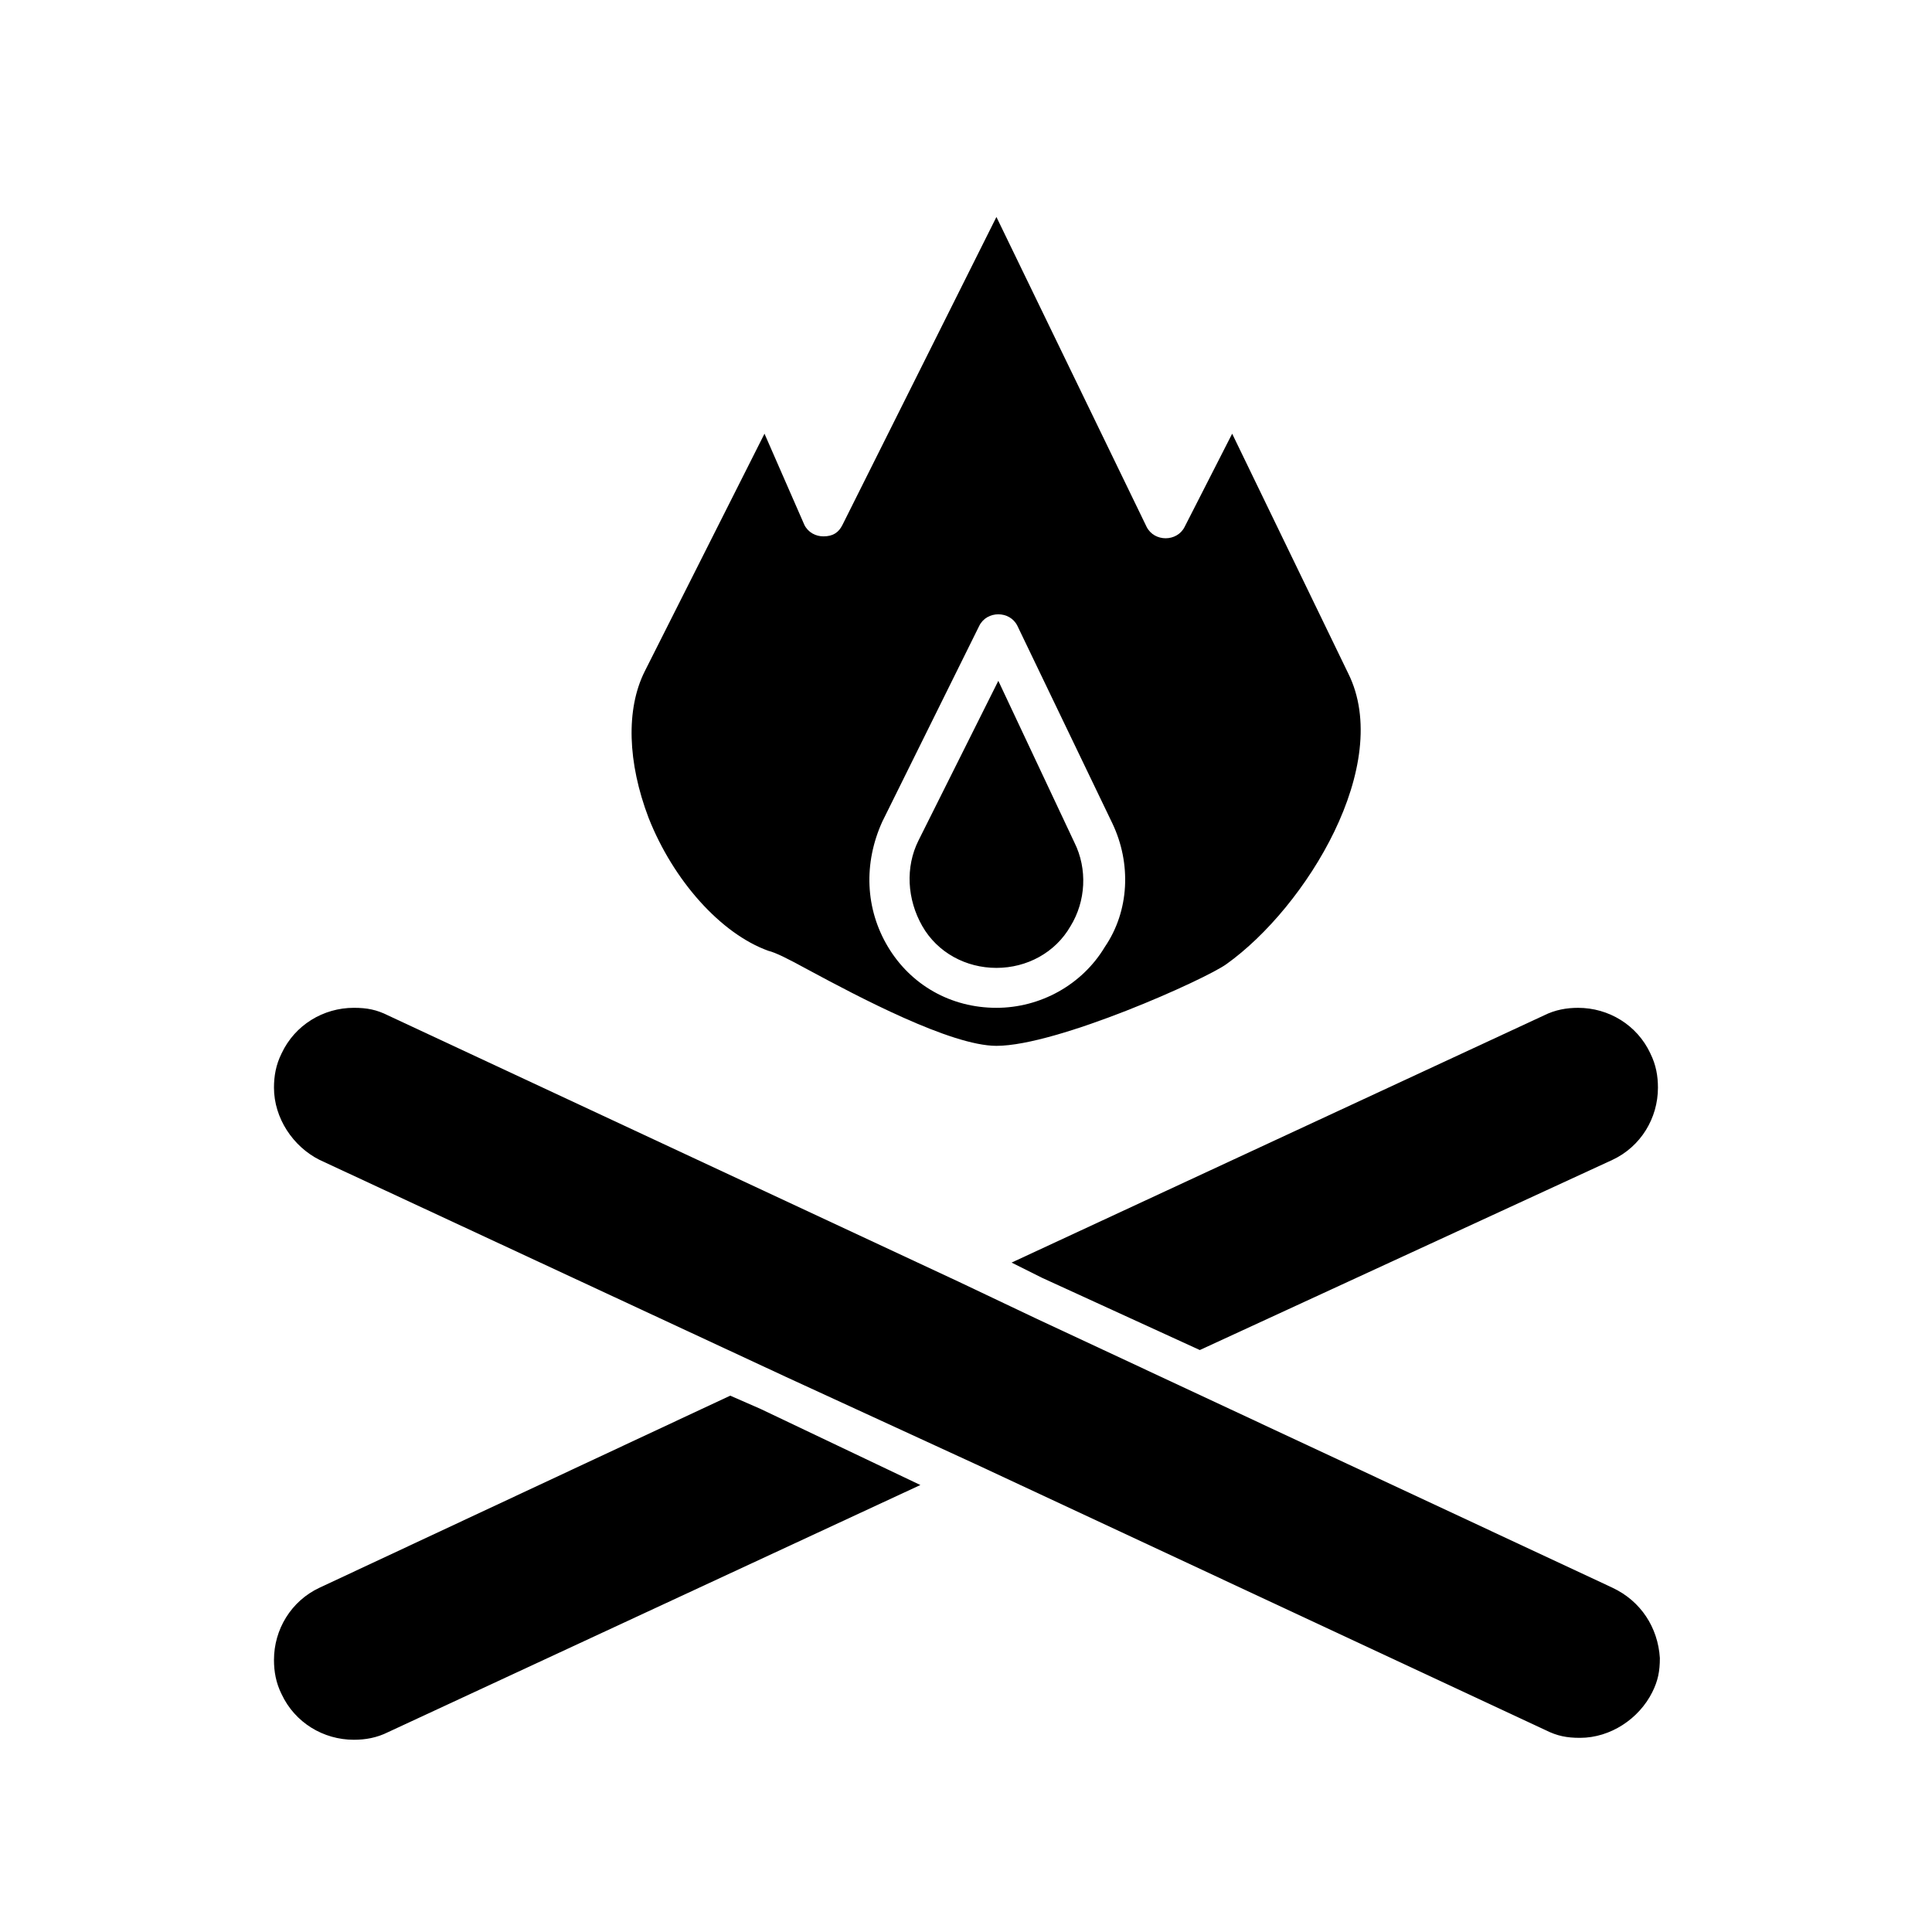 <?xml version="1.0" encoding="UTF-8"?>
<!-- Uploaded to: SVG Repo, www.svgrepo.com, Generator: SVG Repo Mixer Tools -->
<svg fill="#000000" width="800px" height="800px" version="1.1" viewBox="144 144 512 512" xmlns="http://www.w3.org/2000/svg">
 <g>
  <path d="m571.29 564.75-153.16-71.543-20.152-9.574-151.14-70.535c-3.023-1.512-5.543-2.016-9.07-2.016-8.062 0-15.617 4.535-19.145 12.09-1.512 3.023-2.016 6.047-2.016 9.07 0 8.062 5.039 15.617 12.09 19.145l123.43 57.434 50.383 23.176 151.14 70.535c3.023 1.512 5.543 2.016 9.07 2.016 8.062 0 15.617-5.039 19.145-12.09 1.512-3.023 2.016-5.543 2.016-9.07-0.504-8.059-5.039-15.113-12.598-18.637zm-225.71-47.359-8.062-3.527-108.82 50.887c-7.559 3.527-12.09 11.082-12.09 19.145 0 3.023 0.504 6.047 2.016 9.07 3.527 7.559 11.082 12.09 19.145 12.09 3.023 0 6.047-0.504 9.07-2.016l141.07-65.496zm235.79-94.215c-3.527-7.559-11.082-12.09-19.145-12.09-3.023 0-6.047 0.504-9.07 2.016l-141.07 65.496 8.062 4.031 41.816 19.145 109.32-50.383c7.559-3.527 12.09-11.082 12.09-19.145 0.004-3.023-0.5-6.047-2.012-9.07z"/>
  <path d="m501.27 322.41-30.734-63.477-12.594 24.688c-1.008 2.016-3.023 3.023-5.039 3.023-2.016 0-4.031-1.008-5.039-3.023l-39.801-82.121-40.809 81.617c-1.008 2.016-2.519 3.023-5.039 3.023-2.016 0-4.031-1.008-5.039-3.023l-10.578-24.184-31.738 62.977c-5.039 10.078-4.535 24.184 1.008 38.793 6.551 16.625 19.145 30.73 31.738 35.266 2.016 0.504 5.039 2.016 10.578 5.039 13.098 7.055 37.785 20.152 49.879 20.152 16.121 0 55.418-17.633 60.961-21.664 21.16-15.117 44.336-52.902 32.246-77.086zm-64.488 72.551c-6.047 10.078-17.129 16.121-28.719 16.121-12.09 0-22.672-6.047-28.719-16.121-6.047-10.078-6.551-22.168-1.512-33.25l25.695-51.891c1.008-2.016 3.023-3.023 5.039-3.023s4.031 1.008 5.039 3.023l25.191 52.395c5.035 10.578 4.531 23.172-2.016 32.746zm-28.215-70.535-21.16 42.32c-3.527 7.055-3.023 15.617 1.008 22.672 4.031 7.055 11.586 11.082 19.648 11.082s15.617-4.031 19.648-11.082c4.031-6.551 4.535-15.113 1.008-22.168z"/>
 </g>
</svg>
